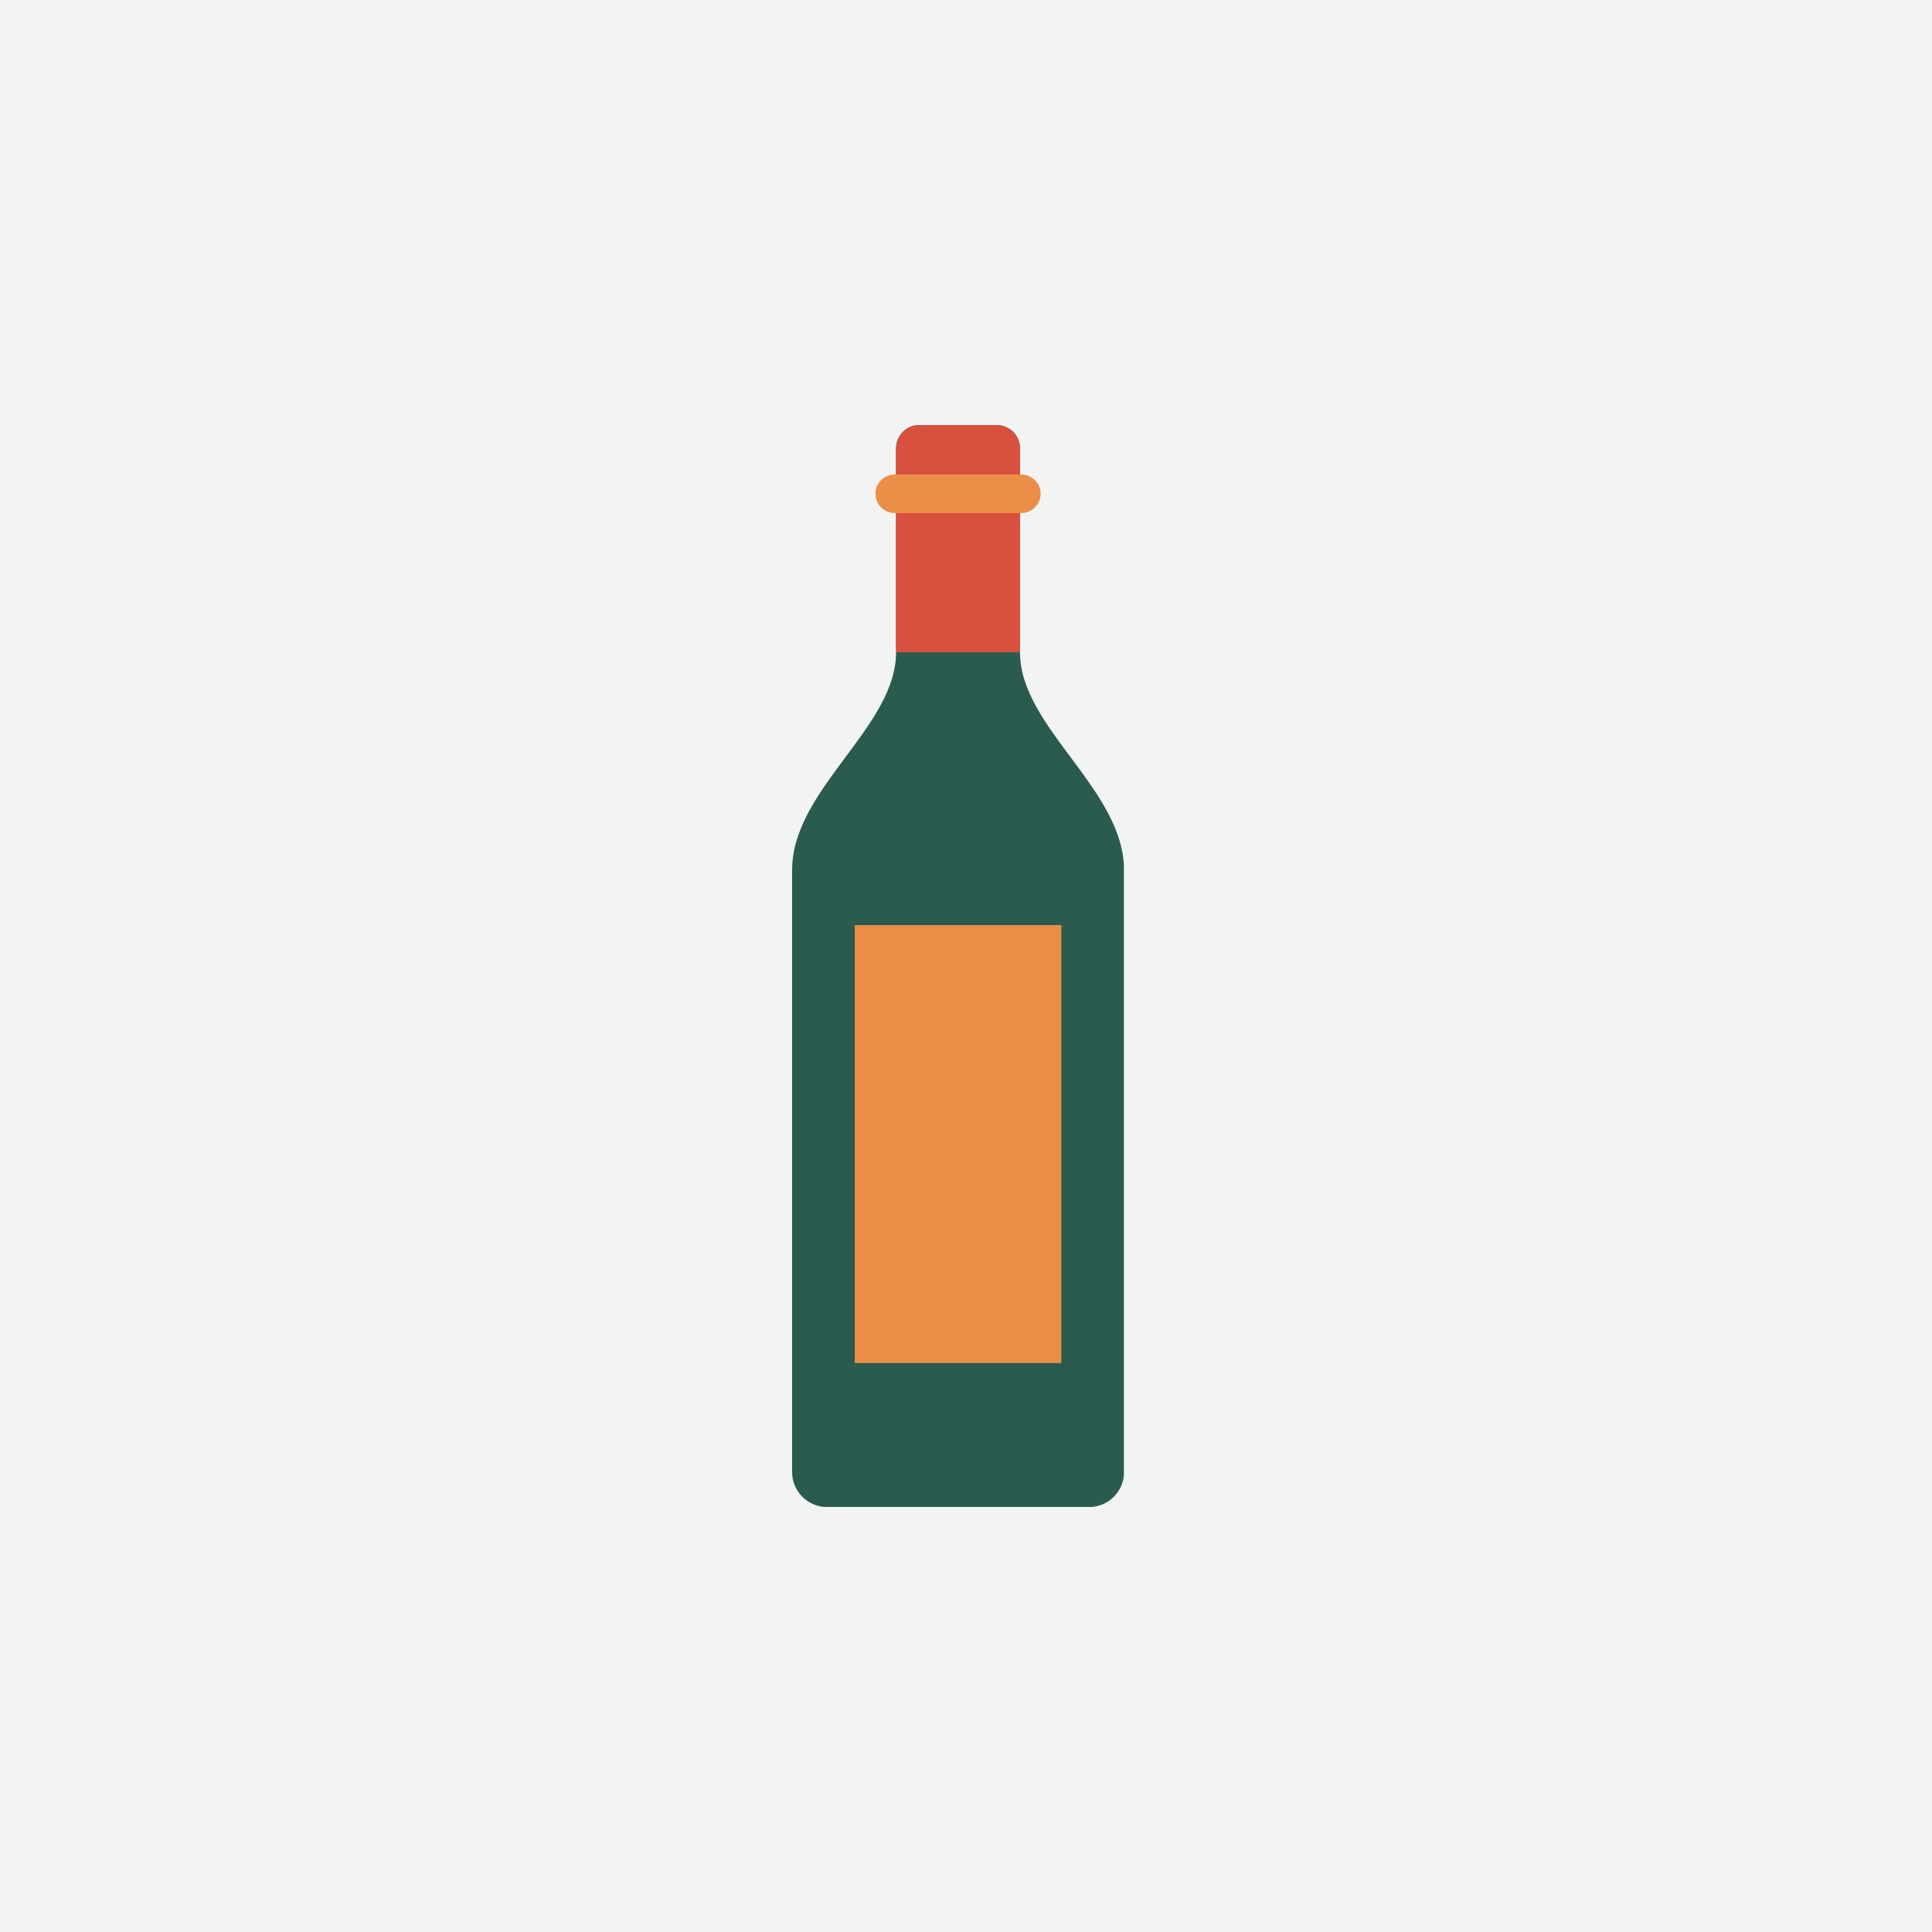 <svg width="100" height="100" viewBox="0 0 100 100" fill="none" xmlns="http://www.w3.org/2000/svg">
<rect width="100" height="100" fill="#F1F4F3"/>
<g clip-path="url(#clip0_2503_4792)">
<path d="M52.794 33.759V23.204C52.794 22.539 52.253 22 51.586 22H47.588C46.92 22 46.38 22.539 46.38 23.204V33.759C46.38 37.656 41 40.849 41 45.032V76.198C41 77.195 41.814 78.007 42.815 78.007H49.59H56.365C57.366 78.007 58.18 77.195 58.18 76.198V45.032C58.173 40.849 52.794 37.656 52.794 33.759Z" fill="#2B5B4F"/>
<path d="M52.793 33.759H46.379V23.204C46.379 22.539 46.919 22 47.587 22H51.585C52.252 22 52.793 22.539 52.793 23.204V33.759Z" fill="#D7513E"/>
<path d="M52.861 26.556H46.314C45.76 26.556 45.312 26.11 45.312 25.558C45.312 25.006 45.76 24.561 46.314 24.561H52.861C53.415 24.561 53.862 25.006 53.862 25.558C53.862 26.104 53.415 26.556 52.861 26.556Z" fill="#EB8F48"/>
<path d="M54.935 47.885H44.242V70.551H54.935V47.885Z" fill="#EB8F48"/>
</g>
<defs>
<clipPath id="clip0_2503_4792">
<rect width="17.173" height="56" fill="white" transform="translate(41 22)"/>
</clipPath>
</defs>
</svg>
